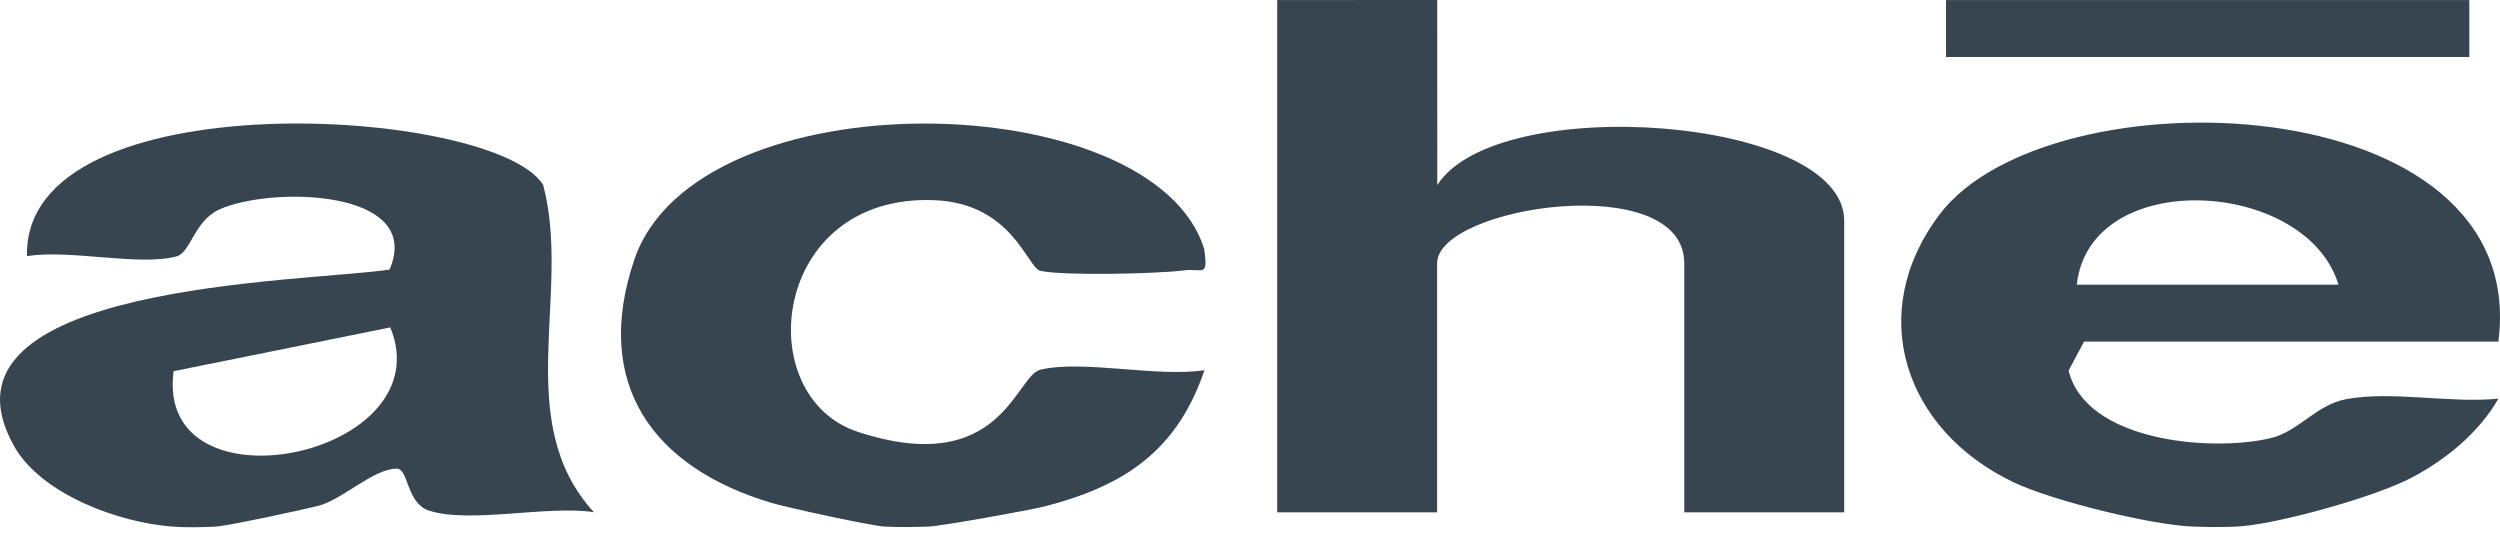 <svg xmlns="http://www.w3.org/2000/svg" width="187" height="40" viewBox="0 0 187 40" fill="none"><g id="Group"><path id="Vector" d="M12.89 39.389C8.95 39.103 3.088 37 1.046 33.358C-5.774 21.194 22.745 21.121 29.141 20.165C31.734 14.105 20.185 13.922 16.377 15.682C14.53 16.537 14.259 18.897 13.203 19.179C10.399 19.929 5.226 18.634 2.02 19.16C1.694 5.824 36.998 7.951 40.629 13.833C42.778 21.93 38.218 31.53 44.424 38.314C40.961 37.771 35.05 39.204 32.041 38.177C30.414 37.621 30.557 35.066 29.684 35.057C27.95 35.039 25.621 37.373 23.811 37.836C22.559 38.156 16.956 39.349 16.151 39.389C15.094 39.443 13.941 39.466 12.888 39.389H12.89ZM29.194 24.49L12.985 27.767C11.553 38.575 33.173 34.196 29.194 24.49Z" fill="#374550"></path><path id="Vector_2" d="M164.044 39.389C160.999 39.284 153.571 37.488 150.587 36.062C142.476 32.181 139.482 23.446 145.081 16.039C153.244 5.238 189.346 6.298 186.88 25.552H155.888L154.732 27.716C156.007 32.996 165.29 33.828 169.808 32.781C171.946 32.286 173.234 30.275 175.509 29.854C178.919 29.222 183.313 30.181 186.881 29.82C185.435 32.344 182.995 34.351 180.412 35.718C177.624 37.193 170.21 39.247 167.307 39.389C166.24 39.441 165.115 39.425 164.045 39.389H164.044ZM174.918 21.293C172.52 13.355 156.322 12.427 155.344 21.293H174.918Z" fill="#374550"></path><path id="Vector_3" d="M66.172 39.389C65.209 39.342 58.961 37.992 57.663 37.603C48.734 34.925 44.34 28.635 47.437 19.45C52.096 5.63 86.333 6.314 90.081 18.654C90.369 20.815 89.995 20.037 88.485 20.232C86.54 20.485 79.397 20.638 77.808 20.254C76.837 20.02 75.724 15.204 69.881 14.973C57.661 14.49 56.084 29.652 64.163 32.301C74.875 35.813 75.963 28.105 77.81 27.657C80.983 26.89 86.537 28.237 90.095 27.691C88.08 33.611 84.259 36.292 78.207 37.862C76.989 38.178 70.329 39.361 69.434 39.389C68.364 39.423 67.24 39.441 66.171 39.389H66.172Z" fill="#374550"></path><path id="Vector_4" d="M95.537 0.005L107.504 0L107.509 13.843C111.977 6.827 137.946 8.7 137.946 16.504V38.324H125.984V19.697C125.984 12.631 107.497 15.416 107.497 19.697V38.324H95.535V0.005H95.537Z" fill="#374550"></path><path id="Vector_5" d="M184.706 0.005H145.559V4.263H184.706V0.005Z" fill="#374550"></path></g></svg>